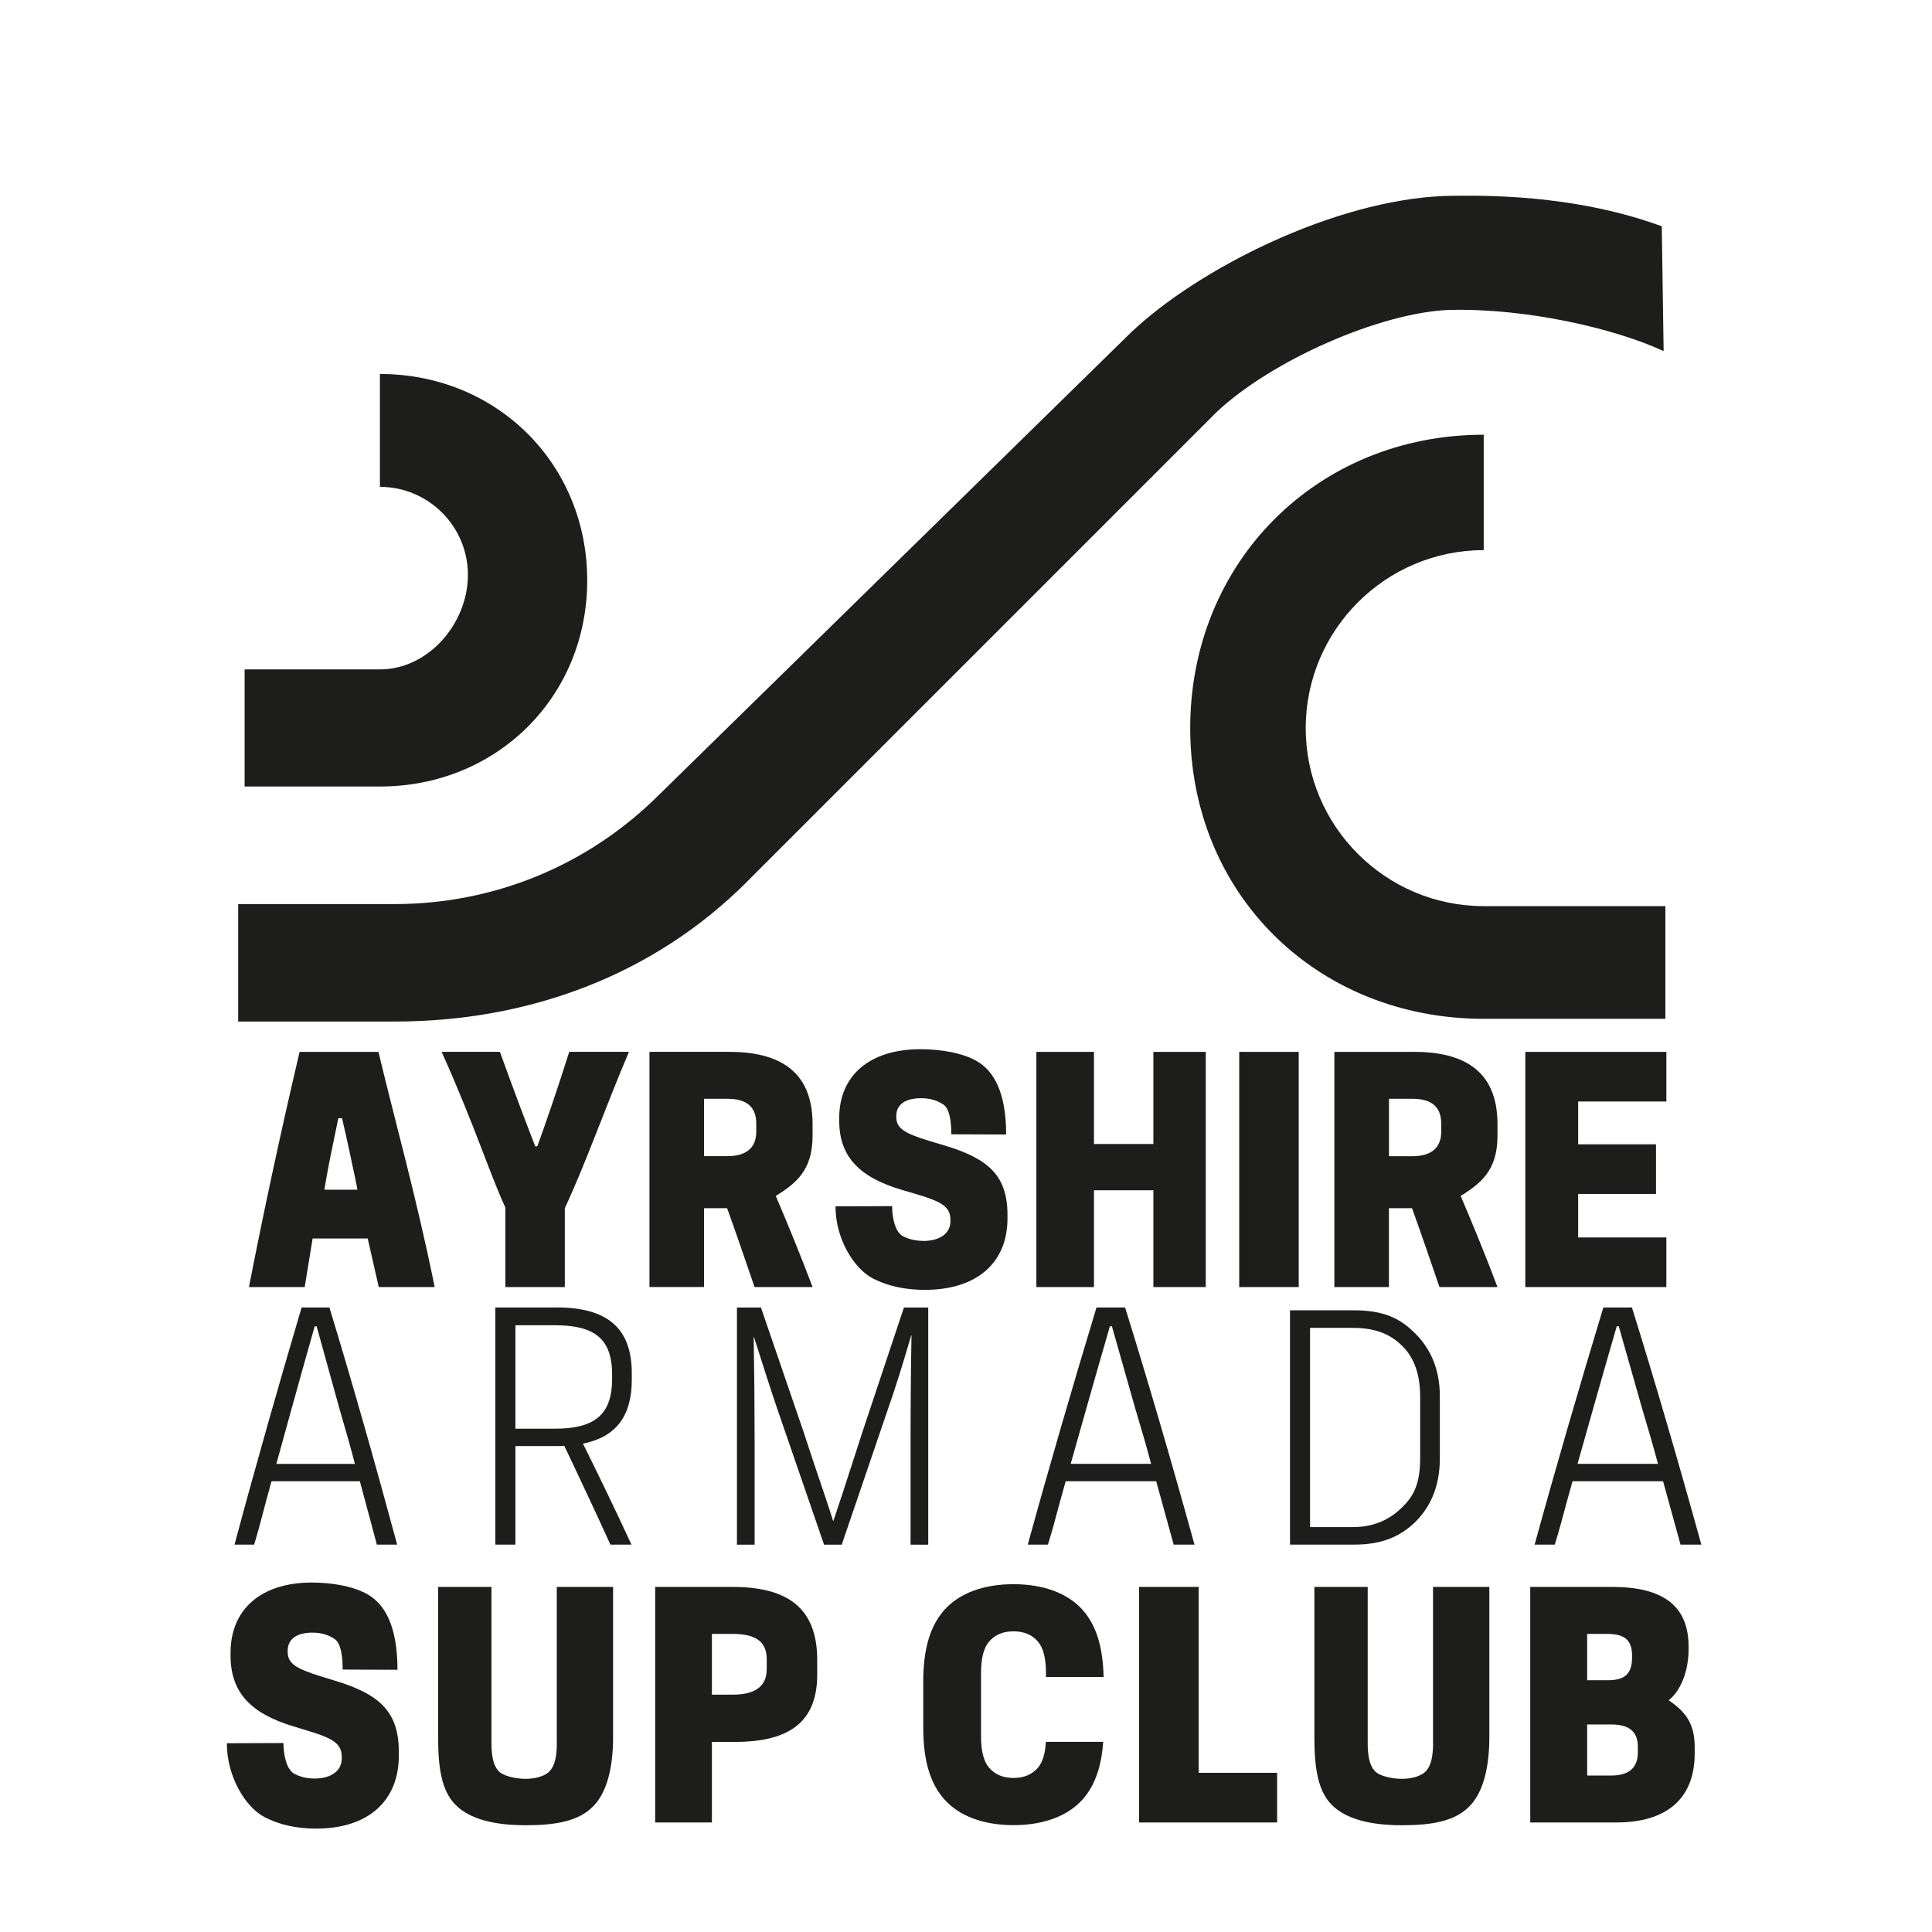 <svg viewBox="0 0 375 375" xmlns="http://www.w3.org/2000/svg" id="Layer_1"><defs><style>.cls-1{fill:#1d1d1b;}</style></defs><path d="M51.68,291.23l1.02-3.72h17.15l3.3,12.3h3.94c-4.51-16.7-8.89-32.04-13.15-46.03h-5.4c-4.51,15.28-8.89,30.62-13.02,46.03h3.81c.7-2.3,1.46-5.14,2.35-8.58ZM56.63,273.32l2.16-7.77c1.53-5.41,2.29-8.11,2.29-8.11h.38l4.38,15.82c1.21,4.12,2.22,7.71,3.05,10.88h-15.25l2.99-10.82Z" class="cls-1"></path><path d="M108.03,253.78h-11.89v46.03h3.9v-19.13h7.92c.71,0,1.23,0,1.56-.07,3.57,7.5,6.56,13.92,8.96,19.2h4.09c-3.44-7.44-6.63-13.99-9.42-19.6,6.43-1.29,9.48-5.34,9.48-12.44v-1.22c0-8.72-4.68-12.78-14.62-12.78ZM118.81,267.64c0,7.1-3.57,9.67-11.11,9.67h-7.66v-20.08h7.66c7.54,0,11.11,2.5,11.11,9.53v.88Z" class="cls-1"></path><path d="M176.74,299.82h3.43v-46.03h-4.72l-8.09,24.27-2.14,6.62c-1.04,3.24-2.21,6.83-3.49,10.61-.55-1.83-1.9-5.81-3.98-11.96l-1.78-5.41-8.27-24.13h-4.66v46.03h3.43v-19.94c0-6.69-.06-13.45-.18-20.35h.06c1.78,5.61,3.25,10.21,4.47,13.79l9.13,26.5h3.43l9.01-26.43c1.41-3.99,2.88-8.72,4.47-14.19h.06c-.12,6.69-.18,13.65-.18,20.89v19.74Z" class="cls-1"></path><path d="M212.83,253.78c-4.62,15.28-9.11,30.62-13.34,46.03h3.91c.72-2.3,1.5-5.14,2.41-8.58l1.04-3.72h17.57l3.39,12.3h4.04c-4.62-16.7-9.11-32.04-13.47-46.03h-5.53ZM223.44,284.13h-15.62l3.06-10.82,2.21-7.77c1.56-5.41,2.34-8.11,2.34-8.11h.39l4.49,15.82c1.24,4.12,2.28,7.71,3.12,10.88Z" class="cls-1"></path><path d="M311.21,253.78c-4.62,15.28-9.11,30.62-13.34,46.03h3.91c.72-2.3,1.5-5.14,2.41-8.58l1.04-3.72h17.57l3.39,12.3h4.04c-4.62-16.7-9.11-32.04-13.47-46.03h-5.53ZM321.82,284.13h-15.62l3.06-10.82,2.21-7.77c1.56-5.41,2.34-8.11,2.34-8.11h.39l4.49,15.82c1.24,4.12,2.28,7.71,3.12,10.88Z" class="cls-1"></path><path d="M274.51,295.61c2.78-2.67,4.96-6.61,4.96-12.49v-12.16c0-5.94-2.34-9.87-5.19-12.54-2.66-2.54-5.76-4.09-11.46-4.09h-12.43v45.48h12.43c5.5,0,8.9-1.6,11.69-4.21ZM254.28,296.41v-38.67h8.35c4.53,0,7.33,1.37,9.34,3.31,2.14,2,3.68,5.04,3.68,10.05v11.89c0,5.08-1.26,7.41-3.53,9.61-2.01,2-5.02,3.81-9.49,3.81h-8.35Z" class="cls-1"></path><path d="M108.08,338.4c0,2.44-.4,4.23-1.26,5.22-.86,1.12-2.88,1.65-4.79,1.65s-4.52-.53-5.38-1.65c-.86-.99-1.26-2.78-1.26-5.22v-30.38h-10.35v29.14c0,5.68.59,10.3,3.3,13.08,2.84,2.97,7.94,4.04,13.68,4.04s10.33-.75,13.17-3.73c2.71-2.78,3.81-7.7,3.81-13.39v-29.14h-10.93v30.38Z" class="cls-1"></path><path d="M278.16,338.4c0,2.44-.4,4.23-1.26,5.22-.86,1.12-2.88,1.65-4.79,1.65s-4.52-.53-5.38-1.65c-.86-.99-1.26-2.78-1.26-5.22v-30.38h-10.35v29.14c0,5.68.59,10.3,3.3,13.08,2.84,2.97,7.94,4.04,13.68,4.04s10.33-.75,13.17-3.73c2.71-2.78,3.81-7.7,3.81-13.39v-29.14h-10.93v30.38Z" class="cls-1"></path><path d="M142.21,308.02h-15.04v45.72h11.01v-15.63h4.4c9.82,0,16.04-3.27,16.04-13.04v-2.91c0-10.11-5.85-14.14-16.42-14.14ZM148.82,324c0,3.28-2.21,4.93-6.57,4.93h-4.07v-11.79h4.07c4.28,0,6.57,1.41,6.57,4.87v1.99Z" class="cls-1"></path><polygon points="232.66 308.02 221.1 308.02 221.1 353.74 247.89 353.74 247.89 344.1 232.66 344.1 232.66 308.02" class="cls-1"></polygon><path d="M323.9,330.01c2.59-2.05,3.85-6.14,3.85-9.77v-.66c0-7.86-4.92-11.56-14.83-11.56h-15.9v45.72h16.72c9.53,0,15.2-4.43,15.2-13.41v-1.19c0-4.56-1.7-6.82-5.05-9.13ZM308.07,317.14h3.85c3.28,0,4.86,1.06,4.86,4.23v.33c0,3.17-1.39,4.43-4.67,4.43h-4.04v-8.99ZM317.91,340.07c0,3.04-1.7,4.56-5.17,4.56h-4.67v-9.91h4.67c3.34,0,5.17,1.26,5.17,4.36v.99Z" class="cls-1"></path><path d="M64.95,326.2l-2.64-.81c-5.01-1.55-6.47-2.56-6.47-4.79v-.2c0-2.23,1.72-3.51,4.82-3.51,1.65,0,3.1.41,4.35,1.28,1.19.88,1.5,3.38,1.5,5.89l10.64.04c0-8.34-2.37-12.56-5.61-14.52-2.77-1.69-7.13-2.41-11.02-2.41-9.83,0-15.77,5.19-15.77,13.62v.54c0,7.22,3.96,11.26,12.21,13.76l2.24.68c5.48,1.62,7.13,2.63,7.13,5.26v.34c0,2.23-1.91,3.84-5.28,3.84-1.52,0-2.84-.34-3.96-.94-1.52-.88-2.07-3.71-2.07-5.95l-10.99.04c0,6.44,3.56,12.38,7.32,14.34,2.84,1.48,6.2,2.23,10.03,2.23,10.03,0,16.03-5.33,16.03-14.16v-.74c0-7.76-3.7-11.2-12.47-13.83Z" class="cls-1"></path><path d="M58.15,204.17c-3.89,16.56-7.13,31.8-9.83,45.65h10.82l1.54-9.43h10.69l2.15,9.43h10.85c-3.5-17.35-7.81-32.59-10.91-45.65h-15.3ZM62.96,230.92l.33-1.94c.5-2.91,1.33-6.89,2.38-11.94h.72c1.05,4.49,1.88,8.47,2.6,11.89l.39,1.99h-6.42Z" class="cls-1"></path><path d="M109.63,249.82v-15.31c4.29-9.24,7.76-19.33,12.45-30.35h-11.59c-2.57,8.11-4.68,14.18-6.2,18.34h-.4c-1.52-3.89-3.83-9.96-6.86-18.34h-11.31c6.27,13.92,9.47,24.01,12.37,30.22v15.44h11.55Z" class="cls-1"></path><path d="M136.65,234.51h4.48c1.7,4.68,3.45,9.83,5.33,15.31h11.26c-2.36-6.27-4.78-12.14-7.14-17.68,3.75-2.38,7.14-4.83,7.14-11.65v-2.31c0-10.53-6.78-14.02-16.22-14.02h-15.44v45.65h10.59v-15.31ZM136.65,213.27h4.55c3.72,0,5.59,1.58,5.59,4.81v1.58c0,3.23-2.07,4.75-5.59,4.75h-4.55v-11.15Z" class="cls-1"></path><path d="M274.44,204.17h-15.44v45.65h10.59v-15.31h4.48c1.7,4.68,3.45,9.83,5.33,15.31h11.26c-2.36-6.27-4.78-12.14-7.14-17.68,3.75-2.38,7.14-4.83,7.14-11.65v-2.31c0-10.53-6.78-14.02-16.22-14.02ZM279.74,219.67c0,3.23-2.07,4.75-5.59,4.75h-4.55v-11.15h4.55c3.72,0,5.59,1.58,5.59,4.81v1.58Z" class="cls-1"></path><path d="M179.19,240.85c-1.52,0-2.84-.33-3.96-.92-1.52-.86-2.07-3.62-2.07-5.82l-10.99.04c0,6.3,3.56,12.11,7.32,14.03,2.84,1.45,6.2,2.18,10.03,2.18,10.03,0,16.03-5.21,16.03-13.85v-.73c0-7.59-3.7-10.95-12.47-13.52l-2.64-.79c-5.01-1.52-6.47-2.51-6.47-4.68v-.2c0-2.18,1.72-3.43,4.82-3.43,1.65,0,3.1.4,4.35,1.25,1.19.86,1.51,3.31,1.51,5.76l10.64.04c0-8.16-2.37-12.29-5.61-14.2-2.77-1.65-7.13-2.36-11.02-2.36-9.83,0-15.77,5.08-15.77,13.33v.53c0,7.06,3.96,11.02,12.21,13.46l2.24.66c5.48,1.58,7.13,2.57,7.13,5.15v.33c0,2.18-1.91,3.76-5.28,3.76Z" class="cls-1"></path><polygon points="234.04 204.17 223.87 204.17 223.87 222.05 212.34 222.05 212.34 204.17 201.16 204.17 201.16 249.82 212.34 249.82 212.34 231.03 223.87 231.03 223.87 249.82 234.04 249.82 234.04 204.17" class="cls-1"></polygon><rect height="45.65" width="11.55" y="204.17" x="240.53" class="cls-1"></rect><polygon points="323.44 240.19 306.32 240.19 306.32 231.74 321.43 231.74 321.43 222.11 306.32 222.11 306.32 213.8 323.44 213.8 323.44 204.17 296.06 204.17 296.06 249.82 323.44 249.82 323.44 240.19" class="cls-1"></polygon><path d="M214.21,325.52c-.13-5.9-1.45-10.06-4.05-13.01-2.87-3.24-7.58-5.02-13.44-5.02s-10.57,1.78-13.44,5.02c-2.74,3.11-4.08,7.53-4.08,13.94v8.85c0,6.41,1.34,10.84,4.08,13.94,2.87,3.24,7.58,5.02,13.44,5.02s10.57-1.78,13.44-5.02c2.32-2.63,3.62-6.22,3.97-11.15h-11.13c-.11,2.22-.61,3.86-1.44,4.9-1.15,1.41-2.74,2.11-4.84,2.11s-3.69-.71-4.84-2.11c-.96-1.2-1.46-3.17-1.46-5.92v-12.4c0-2.75.51-4.72,1.46-5.92,1.15-1.41,2.74-2.11,4.84-2.11s3.69.7,4.84,2.11c.96,1.2,1.46,3.17,1.46,5.92v.84h11.18Z" class="cls-1"></path><path d="M323.25,197.75v-21.87h-35.26c-19.05,0-34.55-15.5-34.55-34.55s15.5-34.55,34.55-34.55v-22.4c-32.28,0-56.97,24.66-56.97,56.95s24.69,56.42,56.97,56.42h35.26Z" class="cls-1"></path><path d="M113.98,112.65c0-22.65-17.59-40.06-40.24-40.06v21.91c9.42,0,17.08,7.66,17.08,17.08s-7.66,18.35-17.08,18.35h-26.26v22.73h26.26c22.65,0,40.24-17.36,40.24-40.01Z" class="cls-1"></path><path d="M144.98,171.15l91.22-91.22c10.66-10,31.61-19.22,44.99-19.77,15.04-.4,32.24,3.59,41.72,7.99l-.36-24.23c-11.83-4.34-25.95-6.32-42.09-5.88h-.15c-21.41.85-47.69,14.1-60.72,26.43l-91.58,89.71c-13.73,13.73-31.99,21.3-51.41,21.3h-30.37v22.8h30.37c25.83,0,50.12-8.85,68.38-27.12Z" class="cls-1"></path></svg>